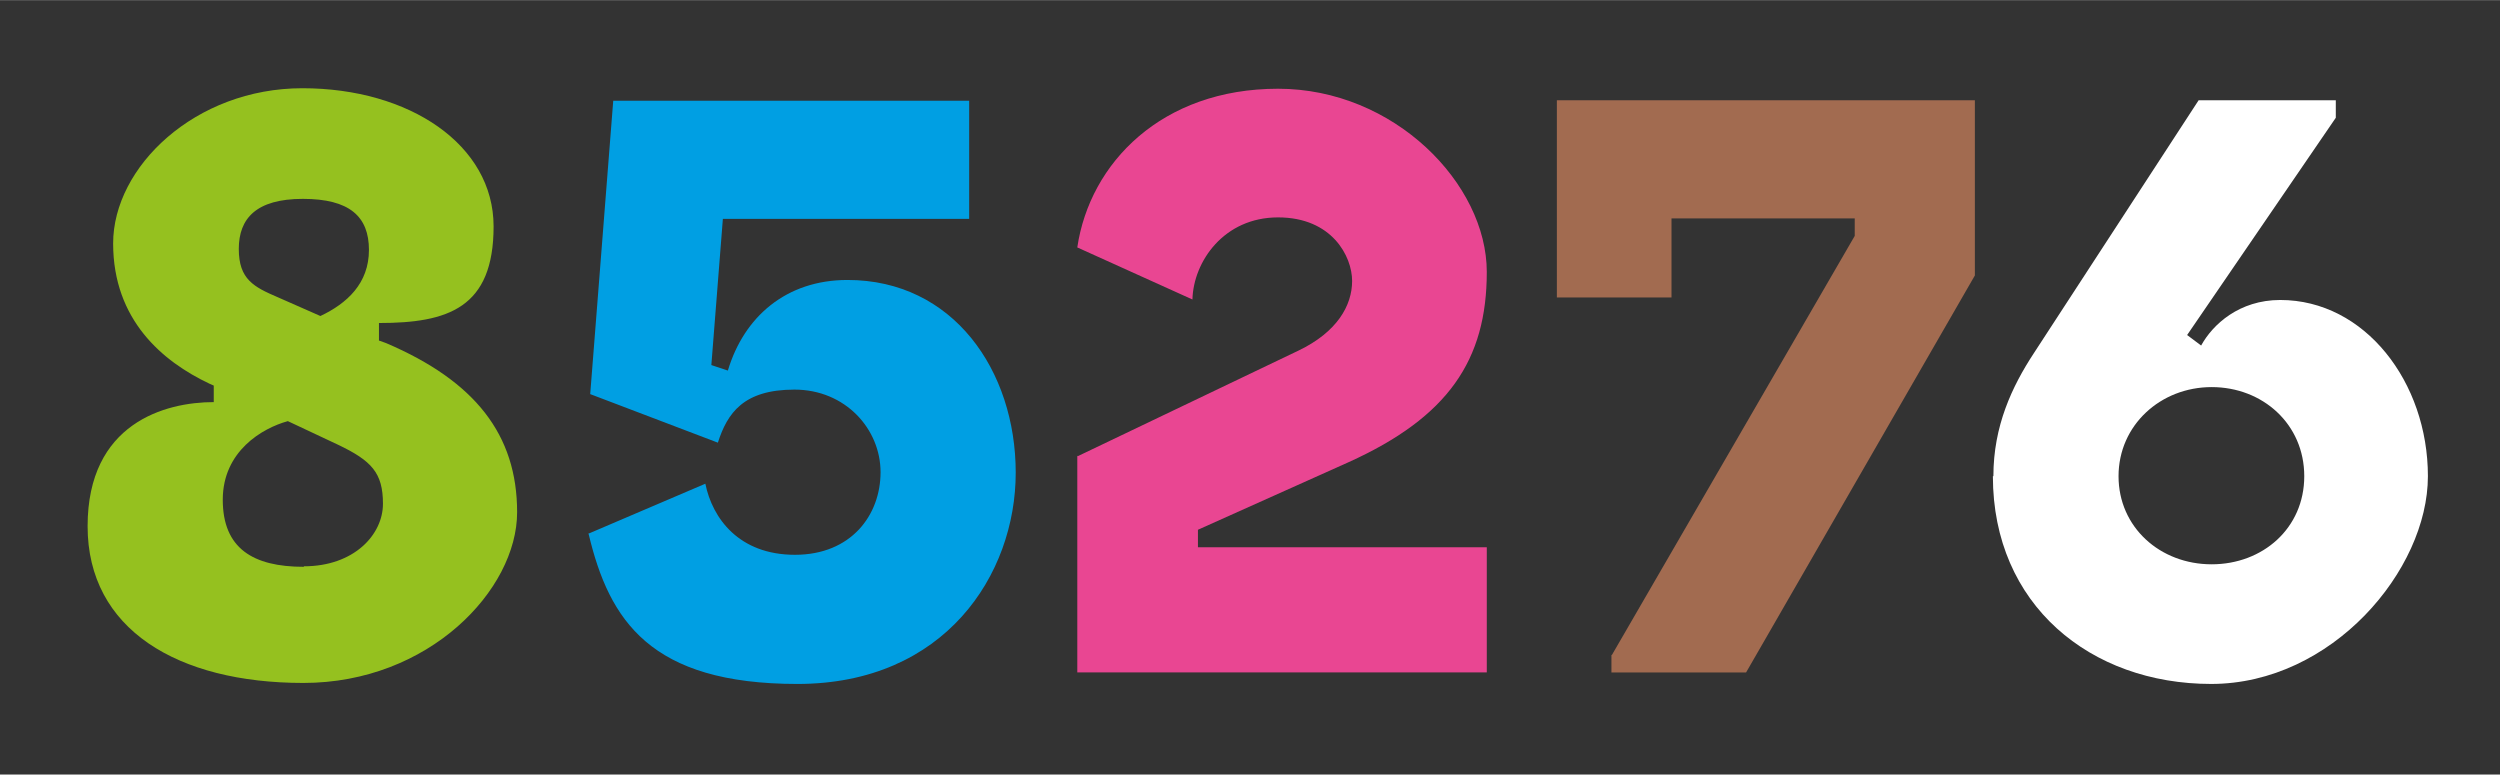 <?xml version="1.0" encoding="UTF-8"?>
<svg id="Farbfeldinformationen-Ebene" xmlns="http://www.w3.org/2000/svg" width="176.2mm" height="54.6mm" version="1.1" viewBox="0 0 499.4 154.7">
  <rect x="0" y="0" width="499.4" height="154.7" fill="#333333" stroke="none"/>
  <!-- Generator: Adobe Illustrator 29.5.0, SVG Export Plug-In . SVG Version: 2.1.0 Build 137)  -->
  <defs>
    <style>
      .st0 {
        fill: #a26b50;
      }

      .st1 {
        fill: #e94692;
      }

      .st2 {
        fill: #fff;
      }

      .st3 {
        fill: #95c11f;
      }

      .st4 {
        fill: #009fe3;
      }
    </style>
  </defs>
  <path class="st3" d="M42.7,80.5v-3.5l-.9-.4c-9.3-4.4-19.2-12.7-19.2-28s16.4-31,37.8-31,38.2,11.3,38.2,27.6-9.1,19.3-22.9,19.3v3.5l1.4.5c17.8,7.6,26.2,18.3,26.2,33.8s-17.6,34.1-42.7,34.1-43.1-10.7-43.1-31.3,15.5-24.8,25.2-24.8ZM60.7,113.1c10,0,15.8-6.3,15.8-12.5s-2.3-8.6-9-11.8l-10-4.7c-5.1,1.4-13,6-13,15.7s6,13.4,16.2,13.4ZM55.6,59.4l8.4,3.7c5.3-2.5,9.7-6.5,9.7-13.2s-3.9-10.2-13.2-10.2-12.8,3.9-12.8,10,3,7.6,7.9,9.7Z"/>
  <path class="st4" d="M117.5,106.6l23.4-10c1.4,6.9,6.7,14.2,17.9,14.2s17.1-7.9,17.1-16.5-7-16.5-17.2-16.5-13.4,4.7-15.3,10.6l-25.5-9.7,4.6-58.6h71.1v23.6h-49.2l-2.3,29.2,3.3,1.1c3.2-10.7,11.6-18.1,23.9-18.1,21.1,0,33.6,18.1,33.6,38.5s-14.2,42.2-43.6,42.2-37.6-12.7-41.7-29.9Z"/>
  <path class="st1" d="M215.3,91.1l44.1-21.1c7.7-3.7,10.7-9,10.7-13.9s-4-12.7-14.8-12.7-16.9,8.8-17.1,16.4l-23-10.4c2.5-16.9,16.9-31.7,40.1-31.7s41.7,19,41.7,36.6-7.7,29-27.6,38l-30.1,13.5v3.5h57.7v25h-81.8v-43.3Z"/>
  <path class="st0" d="M322,130.8l48.5-83.7v-3.5h-36.6v15.8h-22.9V20h83.5v35l-45.7,79.3h-26.9v-3.5Z"/>
  <path class="st2" d="M398.2,95.1c0-10,3.7-17.9,8.1-24.6l32.9-50.5h27.4v3.5l-29.7,43.4,2.8,2.1c2.3-4.2,7.6-9.1,15.8-9.1,16.9,0,29.5,16.4,29.5,35.2s-19.2,41.5-43.3,41.5-43.6-15.8-43.6-41.5ZM441.8,112.7c10.2,0,18.5-7.2,18.5-17.6s-8.3-17.8-18.5-17.8-18.6,7.6-18.6,17.8,8.3,17.6,18.6,17.6Z"/>
</svg>